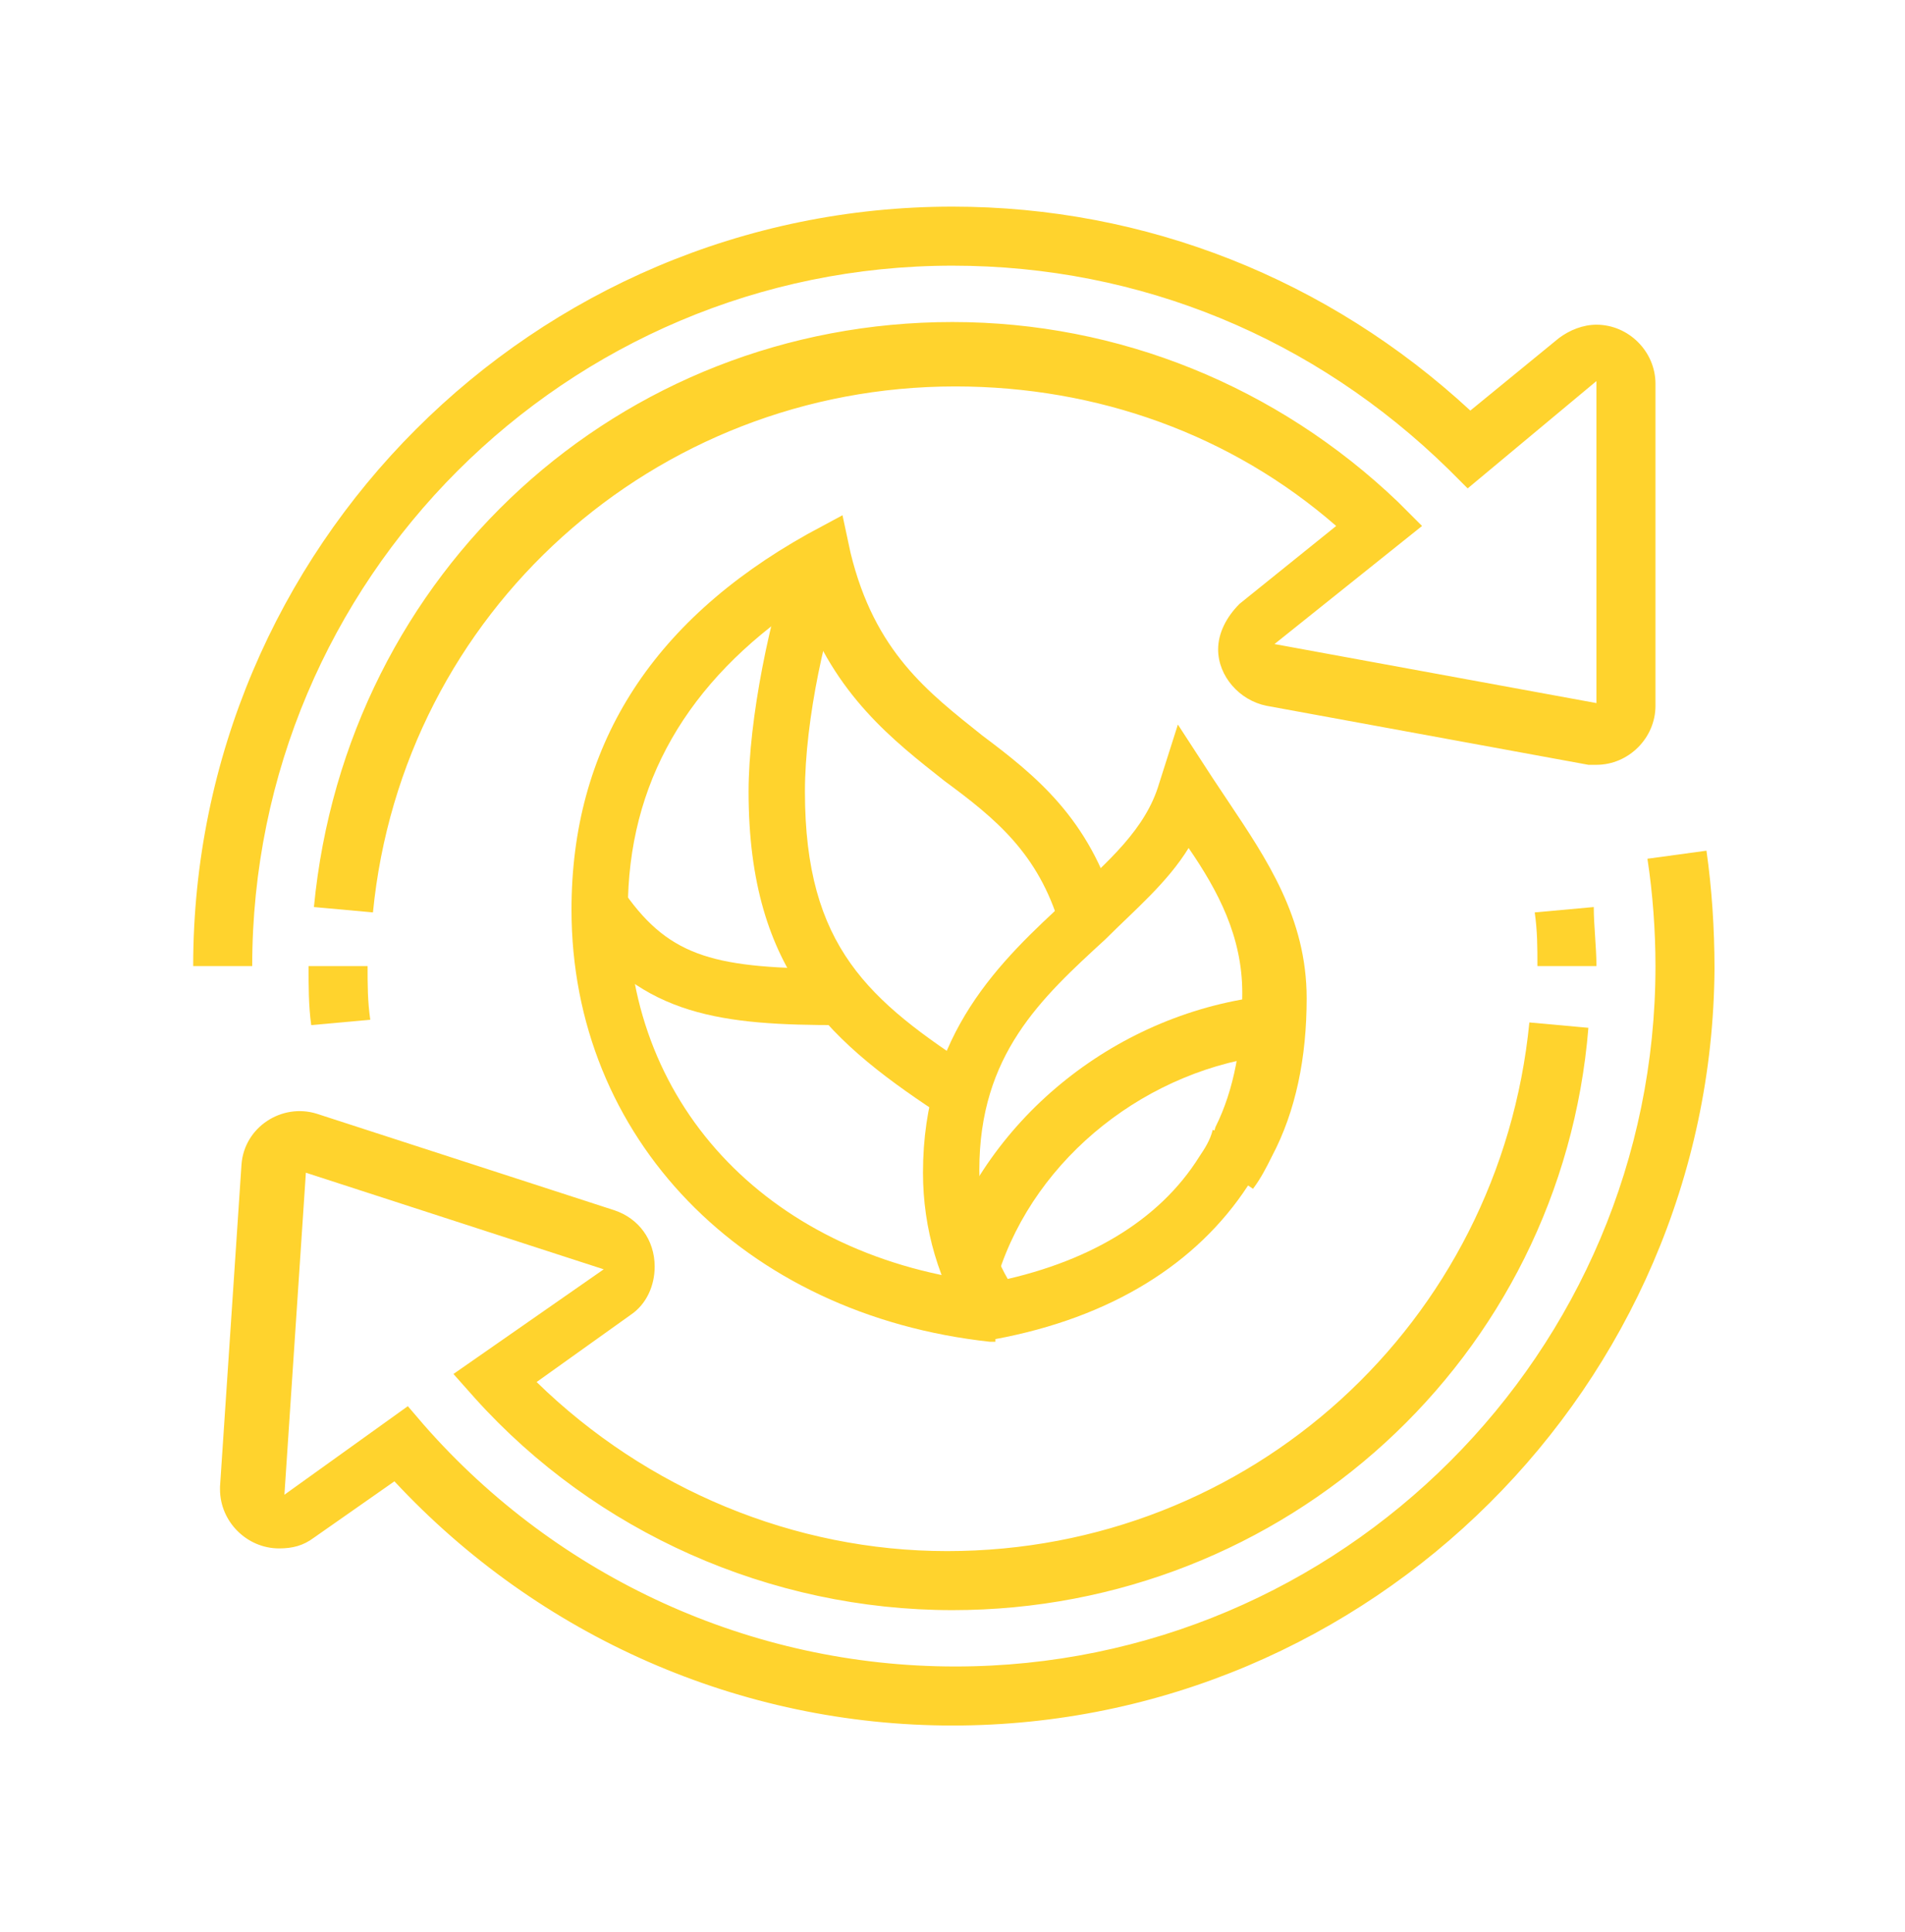 <?xml version="1.0" encoding="utf-8"?>
<!-- Generator: Adobe Illustrator 24.1.0, SVG Export Plug-In . SVG Version: 6.00 Build 0)  -->
<svg version="1.1" id="Layer_1" xmlns="http://www.w3.org/2000/svg" xmlns:xlink="http://www.w3.org/1999/xlink" x="0px" y="0px"
	 width="71px" height="72px" viewBox="0 0 71 72" style="enable-background:new 0 0 71 72;" xml:space="preserve">
<style type="text/css">
	.st0{fill:#FFD32D;}
	.st1{display:none;}
	.st2{display:inline;fill:#FFD32D;}
</style>
<g>
	<path class="st0" d="M11.6,38.2c-0.1-0.7-0.1-1.5-0.1-2.2h2.2c0,0.7,0,1.3,0.1,2L11.6,38.2z"/>
	<path class="st0" d="M59.5,36h-2.2c0-0.7,0-1.3-0.1-2l2.2-0.2C59.4,34.5,59.5,35.3,59.5,36z"/>
	<path class="st0" d="M35.5,64.3c-7.9,0-15.4-3.3-20.8-9.1l-3,2.1c-0.4,0.3-0.8,0.4-1.3,0.4c-1.2,0-2.2-1-2.2-2.2l0-0.1l0.8-12
		c0.1-1.4,1.5-2.3,2.8-1.9l11.1,3.6c0.9,0.3,1.5,1.1,1.5,2.1c0,0.7-0.3,1.4-0.9,1.8l-3.5,2.5c4.1,4,9.6,6.3,15.3,6.3
		c11.3,0,20.6-8.5,21.7-19.7l2.2,0.2C58.2,50.6,47.9,60,35.5,60c-6.8,0-13.3-2.9-17.8-7.9l-0.8-0.9l5.6-3.9l-11.1-3.6l-0.8,12
		l4.6-3.3l0.6,0.7c5,5.7,12.2,9,19.8,9c14.4,0,26.1-11.7,26.1-26.1c0-1.3-0.1-2.7-0.3-4l2.2-0.3c0.2,1.4,0.3,2.9,0.3,4.4
		C63.8,51.6,51.1,64.3,35.5,64.3z"/>
	<path class="st0" d="M9.4,36H7.2c0-15.6,12.7-28.3,28.3-28.3c7.2,0,14,2.7,19.3,7.6l3.3-2.7c0.4-0.3,0.9-0.5,1.4-0.5
		c1.2,0,2.2,1,2.2,2.2v12c0,1.2-1,2.2-2.2,2.2c-0.1,0-0.3,0-0.3,0l-12-2.2c-1-0.2-1.8-1.1-1.8-2.1c0-0.6,0.3-1.2,0.8-1.7l3.6-2.9
		c-3.9-3.4-8.9-5.2-14.2-5.2c-11.2,0-20.6,8.4-21.7,19.6l-2.2-0.2C12.9,21.3,23.1,12,35.5,12c6.2,0,12.1,2.4,16.6,6.7l0.9,0.9
		L47.5,24l12,2.2l0-12l-4.8,4l-0.7-0.7C49,12.6,42.5,9.9,35.5,9.9C21.1,9.9,9.4,21.6,9.4,36z"/>
	<path class="st0" d="M36.1,49.5c-1.1-1.7-1.7-3.7-1.7-5.8c0-5.2,2.9-7.9,5.4-10.2c1.5-1.4,2.9-2.6,3.4-4.3l0.7-2.2l1.3,2
		c0.2,0.3,0.4,0.6,0.6,0.9c1.4,2.1,2.9,4.3,2.9,7.3c0,2.2-0.4,4.2-1.3,5.9c-0.2,0.4-0.4,0.8-0.7,1.2L44.8,43c0.2-0.3,0.4-0.6,0.5-1
		c0.7-1.4,1-3.1,1-5c0-2.1-0.9-3.8-2-5.4c-0.8,1.3-2,2.3-3.1,3.4c-2.4,2.2-4.7,4.3-4.7,8.6c0,1.7,0.5,3.3,1.4,4.6L36.1,49.5z"/>
	<path class="st0" d="M35.3,41.7c-4.3-2.8-7.4-5.4-7.4-12.2c0-2.7,0.8-6.6,1.7-9.1l2,0.8c-0.8,2-1.6,5.6-1.6,8.3
		c0,5.8,2.4,7.8,6.4,10.4L35.3,41.7z"/>
	<path class="st0" d="M31.3,38.2c-4.3,0-7.4-0.3-9.8-3.7l1.8-1.2c1.7,2.4,3.4,2.8,8,2.8V38.2z"/>
	<path class="st0" d="M37.2,47.5l-2.1-0.7c1.7-5.2,6.6-9.1,12.2-9.7l0.2,2.2C42.8,39.8,38.6,43.1,37.2,47.5z"/>
	<path class="st0" d="M37.1,50l-0.2,0c-9.2-1-15.6-7.6-15.6-16.1c0-6,2.9-10.7,8.8-14l1.3-0.7l0.3,1.4c0.9,3.7,2.9,5.2,4.9,6.8
		c2,1.5,4,3.1,5,6.5l-2.1,0.6c-0.8-2.7-2.4-4-4.3-5.4c-1.9-1.5-4.1-3.2-5.3-6.6c-4.3,2.9-6.5,6.7-6.5,11.4c0,7.4,5.4,13,13.5,13.9
		c3.6-0.7,6.3-2.3,7.8-4.7c0.2-0.3,0.4-0.6,0.5-1l2,0.9c-0.2,0.4-0.4,0.8-0.7,1.2c-1.9,2.9-5.1,4.9-9.4,5.7L37.1,50z"/>
</g>
<g class="st1">
	<rect x="34" y="14.8" class="st2" width="2.2" height="10.9"/>
	<path class="st2" d="M35.8,26.5l-1.4-1.6l8-7L36.2,7.2l0,8.7H34V7.2C34,5.9,35,5,36.2,5c0.8,0,1.5,0.4,1.9,1.1l7.1,12.2L35.8,26.5z
		"/>
	<polygon class="st2" points="23.4,29.3 21.4,28.6 23.5,22.4 35.3,24.6 34.9,26.7 24.9,24.9 	"/>
	<path class="st2" d="M39.1,37.7l-4.9-11.6l2-0.9l4.3,10L52.5,33l-10.2-3.6l0.7-2.1l10.2,3.6c0.9,0.3,1.5,1.1,1.5,2
		c0,1.1-0.8,2-1.8,2.2L39.1,37.7z"/>
	<path class="st2" d="M54.6,33.8l-2-0.8c0.7-1.8,1.1-4.2,1.1-7.3c0-1-0.1-2-0.2-3l2.2-0.4c0.2,1.1,0.3,2.2,0.3,3.3
		C55.8,29.1,55.4,31.7,54.6,33.8z"/>
	<path class="st2" d="M52.8,20.3c-0.2-0.6-0.4-1.1-0.6-1.7l2-0.8c0.2,0.6,0.5,1.2,0.7,1.9L52.8,20.3z"/>
	<path class="st2" d="M21.8,12.8l-1.6-1.5C24,7.4,30.3,5,36.2,5v2.2C30.9,7.1,25.2,9.4,21.8,12.8z"/>
	<path class="st2" d="M19.2,16.2l-1.9-1.1c0.4-0.6,0.8-1.3,1.2-1.9l1.8,1.3C19.9,15,19.5,15.7,19.2,16.2z"/>
	<path class="st2" d="M24.8,55.5C14.5,52,6.6,43.1,4.3,32.5L6.4,32c2.2,9.9,9.5,18.1,19.1,21.4L24.8,55.5z"/>
	<path class="st2" d="M47.6,54.7l-0.9-2c10.8-4.6,17.8-15.3,17.8-27h2.2C66.7,38.3,59.2,49.7,47.6,54.7z"/>
	<path class="st2" d="M23.3,42.6c-2-1.4-3.3-3.3-4.2-5l1.9-1.1c1.2,2.1,2.2,3.3,3.6,4.2L23.3,42.6z"/>
	<path class="st2" d="M26.8,44.6c-0.7-0.3-1.3-0.6-1.9-1l1.1-1.9c0.6,0.3,1.1,0.6,1.7,0.9L26.8,44.6z"/>
	
		<rect x="38.7" y="34.4" transform="matrix(0.998 -5.886434e-02 5.886434e-02 0.998 -2.885 2.43)" class="st2" width="2.2" height="31.6"/>
	
		<rect x="11.9" y="46.2" transform="matrix(5.763223e-02 -0.998 0.998 5.763223e-02 -18.366 75.134)" class="st2" width="37.4" height="2.2"/>
	<rect x="5.7" y="64.9" class="st2" width="58.8" height="2.2"/>
	<rect x="38.4" y="22.6" transform="matrix(0.334 -0.943 0.943 0.334 0.665 55.338)" class="st2" width="2.2" height="9.2"/>
	<path class="st2" d="M21,38.7C21,38.7,21,38.7,21,38.7c-1.2,0-2.2-1-2.2-2.2c0-0.3,0-0.5,0.1-0.7l2.8-8.3l2.1,0.7L21,36.5
		l13.4-11.7l1.4,1.6L22.4,38.2C22,38.5,21.5,38.7,21,38.7z"/>
</g>
<g class="st1">
	<path class="st2" d="M46.4,58.3c-0.5,0-0.9-0.1-1.4-0.2l-10.8-3.4l0.7-2.1L45.7,56c1.4,0.5,2.9-0.6,2.9-2.1c0-1.3-1.3-2-1.7-2.1
		c-1.6-0.7-3.3-1.4-4.9-2.2c-4.8-2.2-9.7-4.4-14.1-4.4c-4,0-11.4,3.9-11.5,3.9l-1-1.9c0.3-0.2,8-4.2,12.5-4.2c4.9,0,10,2.3,15,4.6
		c1.7,0.8,3.3,1.5,4.8,2.1c1.9,0.8,3,2.3,3,4.1C50.7,56.4,48.8,58.3,46.4,58.3z"/>
	<path class="st2" d="M12.6,65.9H5v-2.2h7.6c1.2,0,2.2-1,2.2-2.2V46.3c0-1.2-1-2.2-2.2-2.2H5V42h7.6c2.4,0,4.4,2,4.4,4.4v15.2
		C17,64,15,65.9,12.6,65.9z"/>
	<path class="st2" d="M44.2,67c-4.8,0-10.3-2.7-14.7-4.9c-2.9-1.4-5.6-2.8-7.1-2.8c-0.9,0-4,0.7-6.1,1.6l-0.8-2
		c2.1-0.9,5.6-1.7,7-1.7c1.9,0,4.6,1.3,8,3c4.2,2.1,9.5,4.6,13.8,4.6c1.4,0,3.5-0.8,5.2-2c4.5-3.1,7.1-5.3,13.8-11.7
		c0.4-0.4,0.7-1,0.7-1.6c0-1.2-1-2.2-2.2-2.2c-0.5,0-1,0.2-1.4,0.5l-11,9.3l-1.4-1.7l11-9.3c0.8-0.7,1.8-1,2.8-1
		c2.4,0,4.4,2,4.4,4.4c0,1.2-0.5,2.3-1.3,3.1c-6.8,6.5-9.4,8.7-14,11.9C49.9,65.2,47.1,67,44.2,67z"/>
	<path class="st2" d="M59.5,48.1h-2.2V25.6h4c0.2,0,0.4-0.2,0.4-0.4c0-0.1-0.1-0.2-0.1-0.3L41.1,7.6c-0.7-0.6-1.8-0.6-2.4,0
		L18.2,24.9c-0.1,0.1-0.1,0.2-0.1,0.3c0,0.2,0.2,0.4,0.4,0.4h4v20.1h-2.2V27.8h-1.8c-1.4,0-2.6-1.2-2.6-2.6c0-0.8,0.3-1.5,0.9-2
		L37.2,5.9c1.5-1.2,3.8-1.2,5.2,0l20.4,17.4c0.6,0.5,0.9,1.2,0.9,2c0,1.4-1.2,2.6-2.6,2.6h-1.8V48.1z"/>
	<path class="st2" d="M32.2,41.3l-1.4-1.6c5.7-5,10.9-12,10.9-12.1l1.8,1.3C43.3,29.1,38.1,36.1,32.2,41.3z"/>
	<path class="st2" d="M37.8,39.8l-0.2-2.2c0.4,0,8.8-1,8.8-9.6c0-4.8-1.4-8.3-2.3-10.2c-1.5,1.8-2.9,2.9-4.4,3.9
		c-1.7,1.2-3.3,2.3-4.8,4.6c-1,1.5-1.5,3.3-1.5,5.4c0,2.2,0.6,3.9,1.9,5.2l-1.5,1.5c-1.7-1.7-2.5-4-2.5-6.8c0-2.5,0.6-4.7,1.9-6.6
		c1.8-2.7,3.6-4,5.4-5.2c1.7-1.2,3.3-2.3,4.8-4.7l0.9-1.3l0.9,1.3c0.1,0.2,3.5,4.9,3.5,12.8C48.6,38.7,37.9,39.8,37.8,39.8z"/>
	<rect x="14.3" y="12.2" transform="matrix(0.707 -0.707 0.707 0.707 -6.324 15.353)" class="st2" width="2.2" height="6.3"/>
	<rect x="22.4" y="6" transform="matrix(0.894 -0.447 0.447 0.894 -1.681 11.511)" class="st2" width="2.2" height="6.6"/>
	<rect x="8.3" y="19.1" transform="matrix(0.447 -0.894 0.894 0.447 -14.832 20.743)" class="st2" width="2.2" height="6.6"/>
</g>
<g class="st1">
	<path class="st2" d="M31.3,67c-0.2,0-0.5,0-0.8-0.1L9.2,62.8c-1.1-0.2-1.9-1.2-1.9-2.3V45.2h2.2v15.3c0,0.1,0,0.1,0.1,0.1L31,64.8
		c0.2,0,0.5,0,0.8,0l28.9-7.3l0-16.1h2.2v16.1c0,1-0.7,1.9-1.7,2.1l-28.9,7.3C32,66.9,31.7,67,31.3,67z"/>
	<path class="st2" d="M5.6,44.4l-1.8-1.2l14.2-21c0.5-0.6,1.1-1.1,1.9-1.1l19.9-2.1l0.2,2.2l-19.9,2.1c-0.1,0-0.3,0.1-0.4,0.2
		L5.6,44.4z"/>
	<path class="st2" d="M36.4,47.4c-1.5,0-2.9-0.8-3.8-2L18.2,23.2l1.8-1.2l14.4,22.2c0.5,0.8,1.5,1.2,2.4,1l25.3-5.1
		c0.4-0.1,0.7-0.4,0.7-0.8c0-0.2-0.1-0.3-0.2-0.5L49.3,20.3l-2.6,0.3l-0.3-2.2l2.5-0.3c0.1,0,0.2,0,0.3,0c0.7,0,1.4,0.4,1.8,1
		l13.4,18.6c0.4,0.5,0.6,1.1,0.6,1.8c0,1.4-1,2.7-2.4,2.9l-25.3,5.1C37,47.4,36.7,47.4,36.4,47.4z"/>
	<rect x="30.2" y="48.5" class="st2" width="2.2" height="17.4"/>
	<path class="st2" d="M25.9,64.7h-2.2V49.8c0-0.8-0.6-1.5-1.4-1.6l-6.2-0.8c-0.6-0.1-1.1,0.4-1.1,1v14.2h-2.2V48.4
		c0-1.9,1.7-3.3,3.5-3.1l6.2,0.8c1.9,0.2,3.3,1.9,3.3,3.8V64.7z"/>
	<rect x="54.2" y="46.3" class="st2" width="2.2" height="7.6"/>
	<rect x="46.5" y="48.5" class="st2" width="2.2" height="7.6"/>
	<rect x="37.8" y="50.7" class="st2" width="2.2" height="7.6"/>
	<polygon class="st2" points="63.9,17 61.8,17 61.8,19.1 63.9,19.1 63.9,17 	"/>
	<polygon class="st2" points="61.8,22.4 59.6,22.4 59.6,24.6 61.8,24.6 61.8,22.4 	"/>
	<polygon class="st2" points="56.3,9.4 54.2,9.4 54.2,11.5 56.3,11.5 56.3,9.4 	"/>
	<polygon class="st2" points="50.9,11.5 48.7,11.5 48.7,13.7 50.9,13.7 50.9,11.5 	"/>
	<polygon class="st2" points="61.8,11.5 59.6,11.5 59.6,13.7 61.8,13.7 61.8,11.5 	"/>
	<path class="st2" d="M47.6,30h-2.2V17l-4.3,0l0,9.8h-2.2V17c0-1.2,1-2.2,2.2-2.2h4.3c1.2,0,2.2,1,2.2,2.2V30z"/>
	<polygon class="st2" points="67.2,58.3 65,58.3 65,60.5 67.2,60.5 67.2,58.3 	"/>
	<polygon class="st2" points="65,63.7 62.9,63.7 62.9,65.9 65,65.9 65,63.7 	"/>
	<polygon class="st2" points="15,15.9 12.8,15.9 12.8,18.1 15,18.1 15,15.9 	"/>
	<polygon class="st2" points="7.4,23.5 5.2,23.5 5.2,25.7 7.4,25.7 7.4,23.5 	"/>
	<polygon class="st2" points="9.6,18.1 7.4,18.1 7.4,20.2 9.6,20.2 9.6,18.1 	"/>
	<polygon class="st2" points="9.6,28.9 7.4,28.9 7.4,31.1 9.6,31.1 9.6,28.9 	"/>
	<polygon class="st2" points="54.2,63.7 52,63.7 52,65.9 54.2,65.9 54.2,63.7 	"/>
	<polygon class="st2" points="45.5,38.7 43.3,38.7 43.3,40.9 45.5,40.9 45.5,38.7 	"/>
	<polygon class="st2" points="50.9,37.6 48.7,37.6 48.7,39.8 50.9,39.8 50.9,37.6 	"/>
	<polygon class="st2" points="56.3,36.5 54.2,36.5 54.2,38.7 56.3,38.7 56.3,36.5 	"/>
	<polygon class="st2" points="59.6,65.9 57.4,65.9 57.4,68.1 59.6,68.1 59.6,65.9 	"/>
	<path class="st2" d="M25.9,18.1c-11,0-13.6-7.6-13.7-8l-0.6-2l2,0.7c0,0,1.9,0.6,4,0.6h0c0.6,0,1.1,0,1.5-0.1
		c2.8-0.6,4.5-1.7,6.2-2.8c2-1.3,3.9-2.5,7.2-2.5c5.3,0,9.7,2.9,12.1,7.9l-2,0.9c-2.1-4.2-5.8-6.7-10.2-6.7c-2.6,0-4.1,1-6,2.2
		c-1.8,1.1-3.8,2.4-7,3.1c-0.6,0.1-1.2,0.2-1.9,0.2h0c-0.8,0-1.6-0.1-2.3-0.2c1.4,1.9,4.4,4.5,10.5,4.5c6.6,0,10-2.8,10.9-3.6
		l1.5,1.6C37.3,14.8,33.3,18.1,25.9,18.1z"/>
</g>
<g class="st1">
	<path class="st2" d="M35.5,37.6c-4.2,0-7.6-3.4-7.6-7.6c0-8.9,6.4-18.5,6.7-18.9l0.9-1.3l0.9,1.3c0.3,0.4,6.7,9.9,6.7,18.9
		C43.1,34.2,39.7,37.6,35.5,37.6z M35.5,13.8c-1.7,2.9-5.4,9.9-5.4,16.2c0,3,2.4,5.4,5.4,5.4s5.4-2.4,5.4-5.4
		C40.9,23.7,37.2,16.7,35.5,13.8z"/>
	<polygon class="st2" points="45.3,48.5 43.1,48.5 43.1,50.7 45.3,50.7 45.3,48.5 	"/>
	<polygon class="st2" points="49.6,48.5 47.5,48.5 47.5,50.7 49.6,50.7 49.6,48.5 	"/>
	<polygon class="st2" points="54,48.5 51.8,48.5 51.8,50.7 54,50.7 54,48.5 	"/>
	<rect x="34.4" y="28.9" class="st2" width="2.2" height="13.1"/>
	<rect x="12.1" y="11.1" transform="matrix(0.707 -0.707 0.707 0.707 -6.2 13.517)" class="st2" width="2.2" height="6.3"/>
	<rect x="19.2" y="6" transform="matrix(0.894 -0.447 0.447 0.894 -2.037 10.06)" class="st2" width="2.2" height="6.6"/>
	<rect x="7.2" y="18" transform="matrix(0.447 -0.894 0.894 0.447 -14.455 19.201)" class="st2" width="2.2" height="6.6"/>
	<rect x="54.7" y="13.2" transform="matrix(0.707 -0.707 0.707 0.707 6.853 45.031)" class="st2" width="6.3" height="2.2"/>
	<rect x="47.4" y="8.3" transform="matrix(0.447 -0.894 0.894 0.447 19.678 50.526)" class="st2" width="6.6" height="2.2"/>
	<rect x="59.4" y="20.2" transform="matrix(0.894 -0.447 0.447 0.894 -2.907 30.283)" class="st2" width="6.6" height="2.2"/>
	<polygon class="st2" points="45.3,61.5 43.1,61.5 43.1,63.7 45.3,63.7 45.3,61.5 	"/>
	<polygon class="st2" points="49.6,63.7 47.5,63.7 47.5,65.9 49.6,65.9 49.6,63.7 	"/>
	<polygon class="st2" points="54,64.8 51.8,64.8 51.8,67 54,67 54,64.8 	"/>
	<polygon class="st2" points="62.7,61.5 60.5,61.5 60.5,63.7 62.7,63.7 62.7,61.5 	"/>
	<polygon class="st2" points="64.9,57.2 62.7,57.2 62.7,59.4 64.9,59.4 64.9,57.2 	"/>
	<polygon class="st2" points="58.3,63.7 56.2,63.7 56.2,65.9 58.3,65.9 58.3,63.7 	"/>
	<polygon class="st2" points="66,52.8 63.8,52.8 63.8,55 66,55 66,52.8 	"/>
	<polygon class="st2" points="62.7,44.1 60.5,44.1 60.5,46.3 62.7,46.3 62.7,44.1 	"/>
	<path class="st2" d="M55.8,55H35.4v-2.2h20.4c0.2,0,0.4-0.2,0.4-0.4V36.9c0-1.4,1.2-2.6,2.6-2.6h2.7c0.7,0,1.2-0.5,1.2-1.2
		c0-0.3-0.1-0.6-0.4-0.9L36.6,6.5c-0.6-0.6-1.6-0.6-2.2,0L10.7,30.3l-1.5-1.5L32.9,5c1.4-1.4,3.8-1.4,5.3,0l25.7,25.7
		c0.6,0.6,1,1.5,1,2.4c0,1.9-1.5,3.4-3.4,3.4h-2.7c-0.2,0-0.4,0.2-0.4,0.4v15.5C58.3,53.9,57.2,55,55.8,55z"/>
	<polygon class="st2" points="64.9,48.5 62.7,48.5 62.7,50.7 64.9,50.7 64.9,48.5 	"/>
	<polygon class="st2" points="43.1,57.2 40.9,57.2 40.9,59.4 43.1,59.4 43.1,57.2 	"/>
	<path class="st2" d="M25.4,68.1H5v-2.2h20.3c2.8,0,5.3-1.8,6.3-4.5l3.7-10.7c0.1-0.4,0.2-0.7,0.2-1.1c0-1.8-1.5-3.3-3.3-3.3H21.4
		v-9.9c0-1.1-0.9-2.1-2.1-2.1c-0.8,0-1.5,0.5-1.9,1.2l-5.3,10.9c-1.2,2.6-4.1,4.3-7.1,4.3v-2.2c2.2,0,4.3-1.3,5.2-3l5.3-10.9
		c0.7-1.4,2.2-2.4,3.8-2.4c2.3,0,4.2,1.9,4.2,4.2v7.7h8.6c3,0,5.5,2.5,5.5,5.5c0,0.6-0.1,1.2-0.3,1.8l-3.7,10.7
		C32.5,65.7,29.1,68.1,25.4,68.1z"/>
</g>
</svg>
